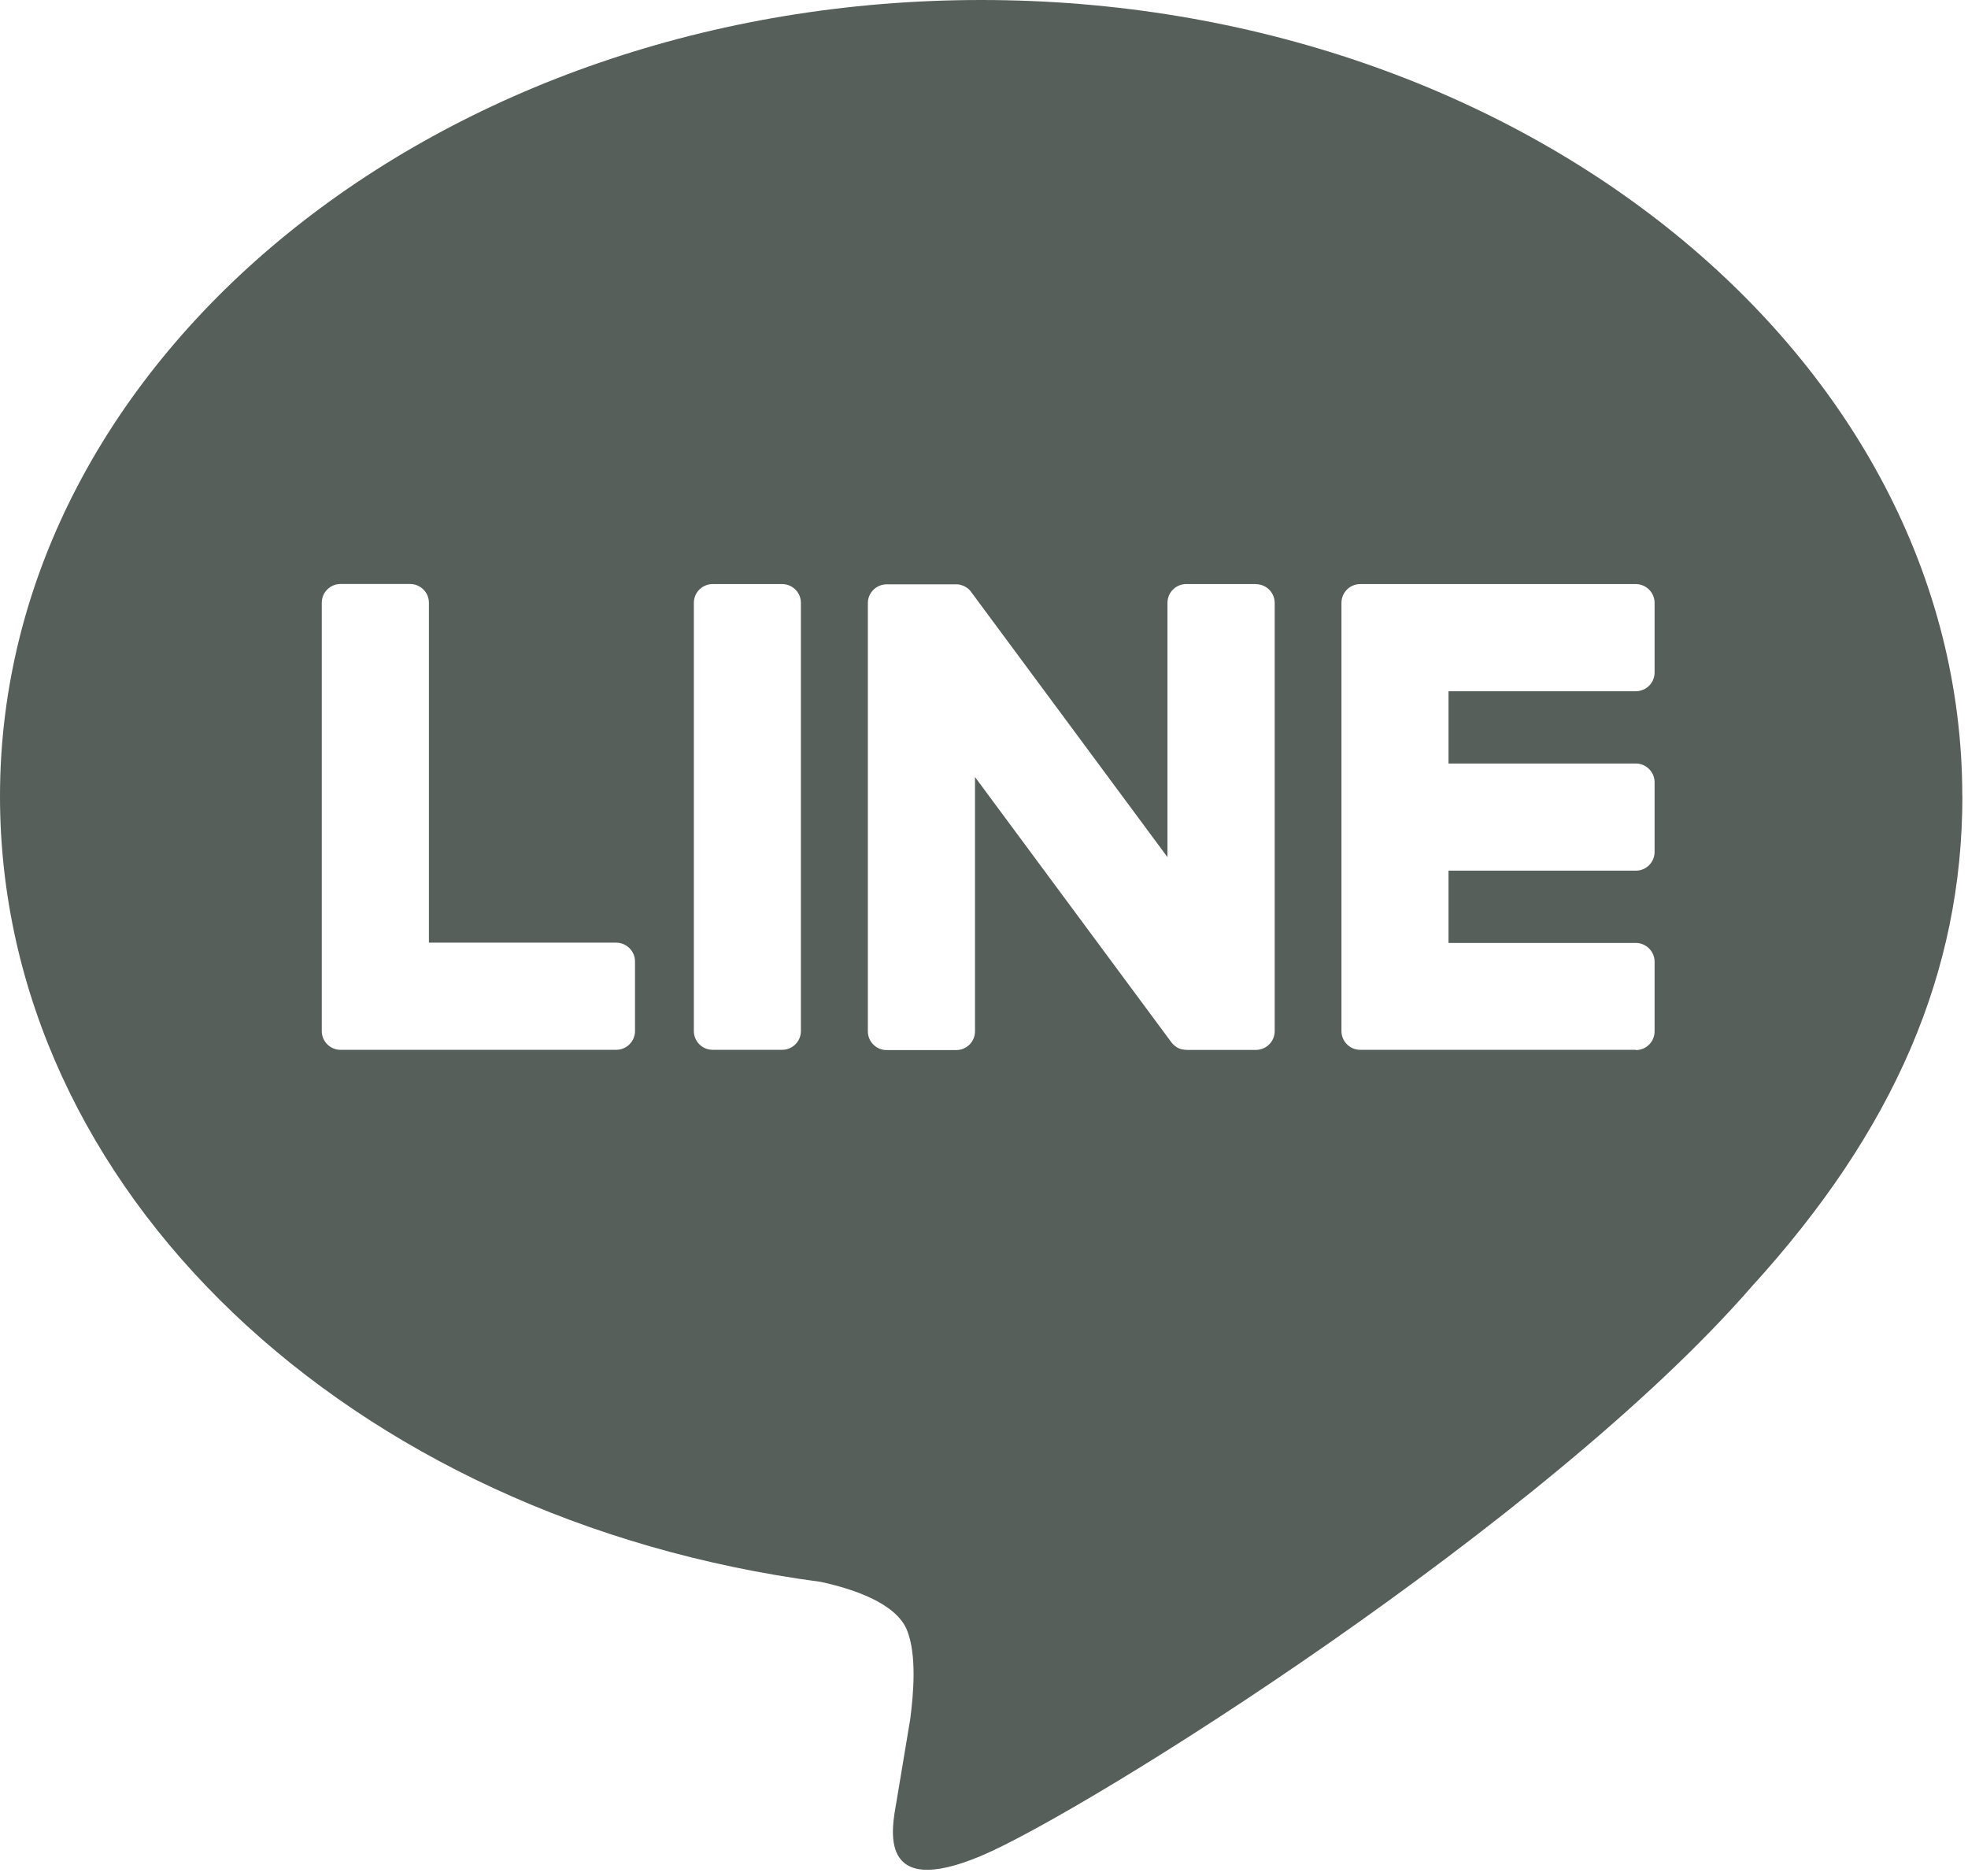 <svg width="214" height="204" viewBox="0 0 214 204" fill="none" xmlns="http://www.w3.org/2000/svg">
<path d="M106.69 0C165.52 0 213.38 38.84 213.38 86.58H213.39C213.39 105.69 205.98 122.89 190.52 139.85C168.14 165.609 118.09 196.99 106.7 201.79C95.32 206.59 96.99 198.74 97.46 196.04C97.73 194.443 98.976 186.937 98.981 186.91C99.331 184.18 99.71 179.96 98.63 177.26C97.43 174.29 92.7 172.75 89.231 172C37.961 165.22 4.51115e-05 129.38 0 86.58C0 38.84 47.86 0 106.69 0ZM128.99 63.51C127.86 63.51 126.95 64.42 126.95 65.55V93.2L105.65 64.43C105.6 64.36 105.54 64.29 105.49 64.22C105.49 64.219 105.488 64.218 105.48 64.21C105.441 64.17 105.4 64.12 105.36 64.08C105.35 64.07 105.33 64.06 105.32 64.05C105.28 64.02 105.25 63.99 105.21 63.96C105.19 63.95 105.17 63.93 105.15 63.92C105.12 63.89 105.08 63.87 105.04 63.85C105.02 63.84 105 63.819 104.98 63.81C104.94 63.79 104.91 63.77 104.87 63.75C104.85 63.74 104.83 63.73 104.811 63.72C104.771 63.7 104.73 63.68 104.69 63.67C104.67 63.67 104.65 63.65 104.62 63.65C104.58 63.64 104.54 63.62 104.5 63.61C104.48 63.61 104.45 63.6 104.43 63.59C104.39 63.59 104.35 63.57 104.311 63.56C104.281 63.56 104.25 63.56 104.22 63.55C104.18 63.55 104.15 63.54 104.11 63.54H96.41C95.29 63.54 94.37 64.45 94.37 65.58V112.14C94.37 113.26 95.28 114.18 96.41 114.18H103.98C105.11 114.179 106.021 113.27 106.021 112.14V84.49L127.351 113.3C127.5 113.51 127.68 113.68 127.88 113.81C127.88 113.81 127.9 113.82 127.9 113.83C127.94 113.86 127.98 113.88 128.03 113.91C128.05 113.92 128.07 113.93 128.09 113.94C128.12 113.96 128.16 113.97 128.19 113.99C128.22 114.01 128.26 114.02 128.29 114.03C128.31 114.03 128.331 114.05 128.351 114.05C128.4 114.07 128.44 114.08 128.49 114.09H128.521C128.69 114.13 128.87 114.16 129.05 114.16H136.57C137.69 114.16 138.61 113.25 138.61 112.12V65.56C138.61 64.44 137.7 63.52 136.57 63.52L136.561 63.51H128.99ZM147.91 63.51C146.78 63.51 145.87 64.42 145.87 65.55V112.11C145.87 113.24 146.78 114.15 147.91 114.15H177.88V114.18C179.01 114.18 179.92 113.27 179.92 112.14V104.57C179.92 103.45 179 102.53 177.88 102.53H157.51V94.67H177.88C179.01 94.67 179.92 93.76 179.92 92.63V85.06C179.92 83.94 179 83.019 177.88 83.019H157.51V75.16H177.88C179.01 75.16 179.92 74.25 179.92 73.12V65.55C179.92 64.43 179 63.51 177.88 63.51H147.91ZM37.03 63.5C35.9 63.5 34.99 64.41 34.99 65.54V112.11C34.99 113.24 35.9 114.15 37.03 114.15H67.01C68.13 114.15 69.05 113.24 69.05 112.11V104.54C69.05 103.42 68.13 102.5 67.01 102.5H46.641V65.54C46.641 64.42 45.72 63.5 44.601 63.5H37.03ZM77.49 63.51C76.364 63.51 75.45 64.423 75.45 65.55V112.11C75.45 113.237 76.364 114.15 77.49 114.15H85.05C86.176 114.15 87.09 113.237 87.09 112.11V65.55C87.09 64.423 86.176 63.51 85.05 63.51H77.49Z" fill="#565F5A"/>
</svg>
